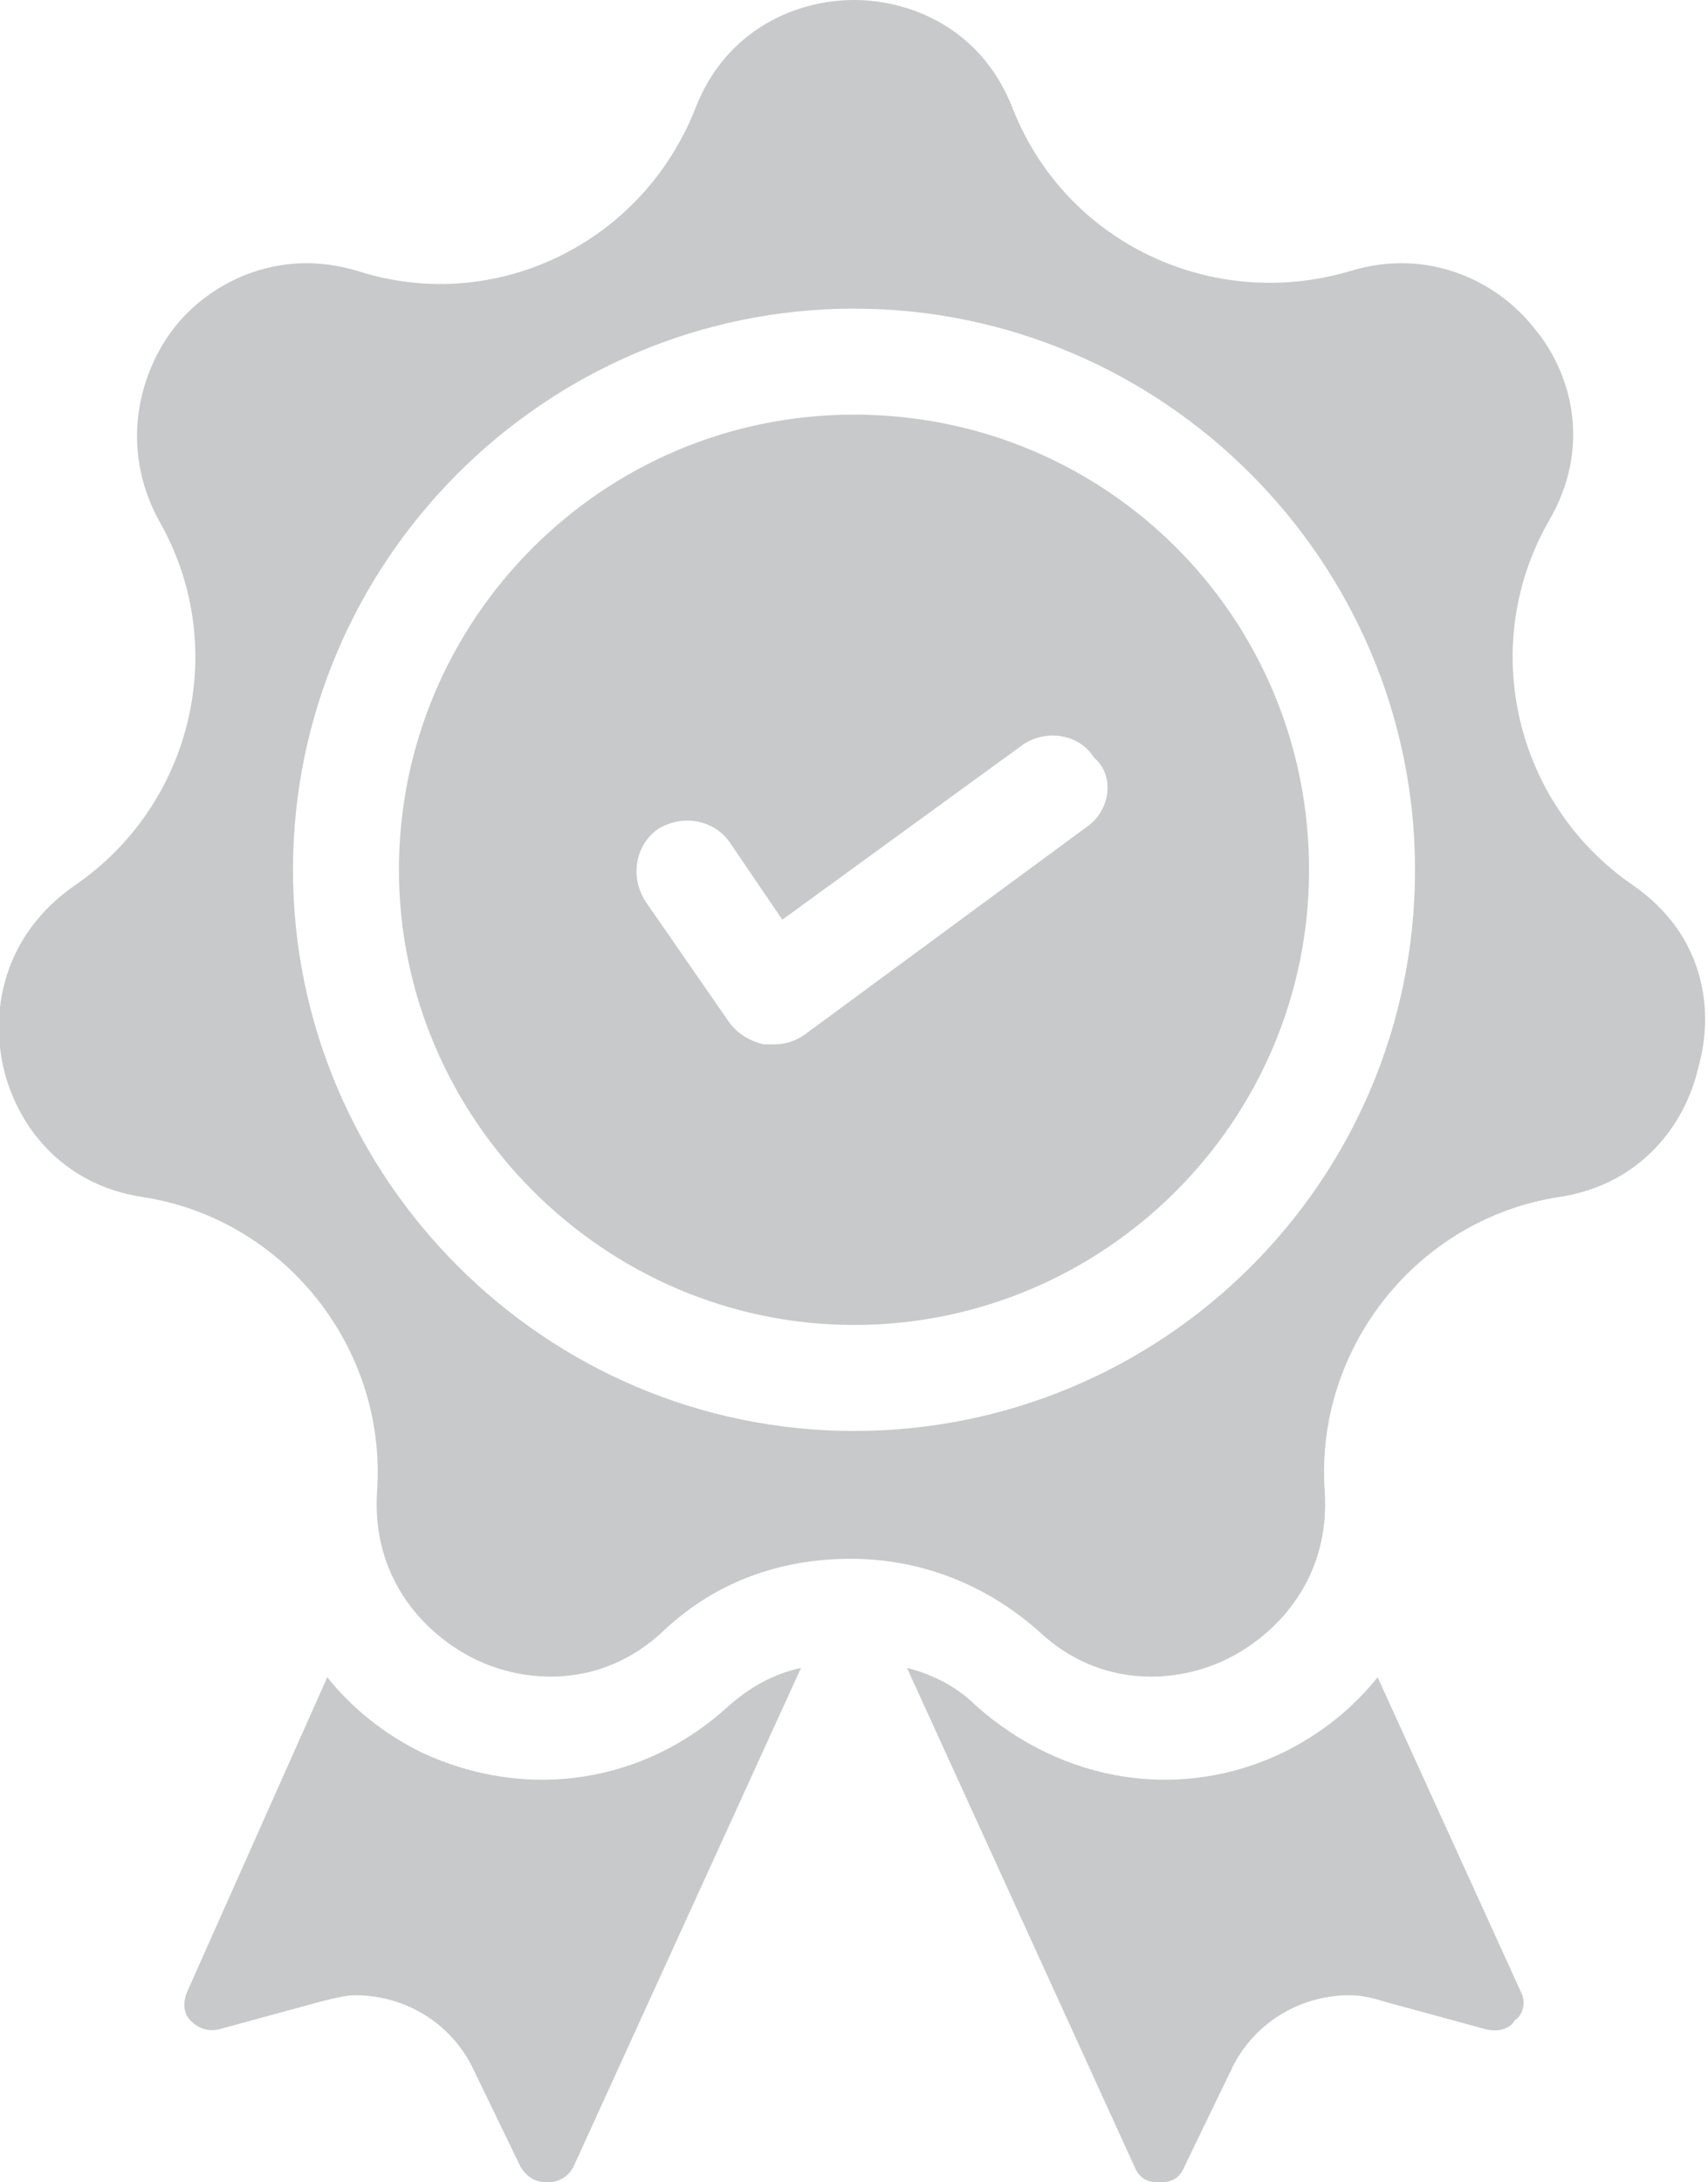 <?xml version="1.0" encoding="utf-8"?>
<!-- Generator: Adobe Illustrator 21.1.0, SVG Export Plug-In . SVG Version: 6.00 Build 0)  -->
<svg version="1.1" id="Layer_1" xmlns="http://www.w3.org/2000/svg" xmlns:xlink="http://www.w3.org/1999/xlink" x="0px" y="0px"
	 viewBox="0 0 54.8 70" style="enable-background:new 0 0 54.8 70;" xml:space="preserve">
<style type="text/css">
	.st0{fill:#C7C9CB;}
</style>
<g>
	<g>
		<path class="st0" d="M23.4,54.7c-2.7,2.5-6.5,3.1-9.9,1.5c-1.2-0.6-2.2-1.4-3-2.4L6,63.9c-0.2,0.5,0,0.8,0.1,0.9
			c0.1,0.1,0.4,0.4,0.9,0.3l3.3-0.9c0.4-0.1,0.8-0.2,1.1-0.2c1.6,0,3.1,0.9,3.8,2.4l1.5,3.1C17,70,17.4,70,17.6,70
			c0.2,0,0.6-0.1,0.8-0.5l7.3-16C24.8,53.7,24.1,54.1,23.4,54.7z"/>
	</g>
</g>
<g>
	<g>
		<path class="st0" d="M48.8,63.9l-4.6-10.1c-0.8,1-1.8,1.8-3,2.4c-3.3,1.6-7.1,1-9.9-1.5c-0.6-0.6-1.4-1-2.2-1.2l7.3,16
			c0.2,0.5,0.6,0.5,0.8,0.5c0.2,0,0.6,0,0.8-0.5l1.5-3.1c0.7-1.5,2.2-2.4,3.8-2.4c0.4,0,0.8,0.1,1.1,0.2l3.3,0.9
			c0.5,0.1,0.8-0.1,0.9-0.3C48.8,64.7,49,64.3,48.8,63.9z"/>
	</g>
</g>
<g>
	<g>
		<path class="st0" d="M52.4,28.4c-3.8-2.6-5-7.7-2.7-11.7c1.4-2.4,0.7-4.8-0.5-6.2c-1.1-1.4-3.3-2.6-5.9-1.8
			c-4.4,1.3-9.1-0.9-10.8-5.2c-1-2.6-3.3-3.5-5.1-3.5c-1.8,0-4.1,0.9-5.1,3.5c-1.7,4.3-6.4,6.6-10.8,5.2c-2.6-0.8-4.8,0.4-5.9,1.8
			c-1.1,1.4-1.8,3.8-0.5,6.2c2.3,4,1.1,9.1-2.7,11.7c-2.3,1.6-2.7,4-2.3,5.8c0.4,1.8,1.8,3.8,4.5,4.2c4.5,0.7,7.8,4.8,7.5,9.4
			c-0.2,2.8,1.5,4.6,3.1,5.4c1.6,0.8,4.1,1,6.1-0.9c1.7-1.6,3.8-2.3,6-2.3c2.2,0,4.3,0.8,6,2.3c2,1.9,4.5,1.7,6.1,0.9
			c1.6-0.8,3.3-2.6,3.1-5.4c-0.3-4.6,3-8.7,7.5-9.4c2.7-0.4,4.1-2.4,4.5-4.2C55,32.4,54.7,30,52.4,28.4z M27.4,45.9
			c-9.9,0-18-8.1-18-18s8.1-18,18-18s18,8.1,18,18C45.4,37.9,37.3,45.9,27.4,45.9z"/>
	</g>
</g>
<g>
	<g>
		<path class="st0" d="M27.4,13.3c-8.1,0-14.6,6.6-14.6,14.6s6.6,14.6,14.6,14.6S42,36,42,27.9S35.5,13.3,27.4,13.3z M34.9,26.5
			l-9.1,6.7c-0.3,0.2-0.6,0.3-1,0.3c-0.1,0-0.2,0-0.3,0c-0.4-0.1-0.8-0.3-1.1-0.7l-2.7-3.9c-0.5-0.8-0.3-1.8,0.4-2.3
			c0.8-0.5,1.8-0.3,2.3,0.4l1.7,2.5l7.7-5.6c0.7-0.5,1.8-0.4,2.3,0.4C35.8,24.9,35.6,26,34.9,26.5z"/>
	</g>
</g>
</svg>
